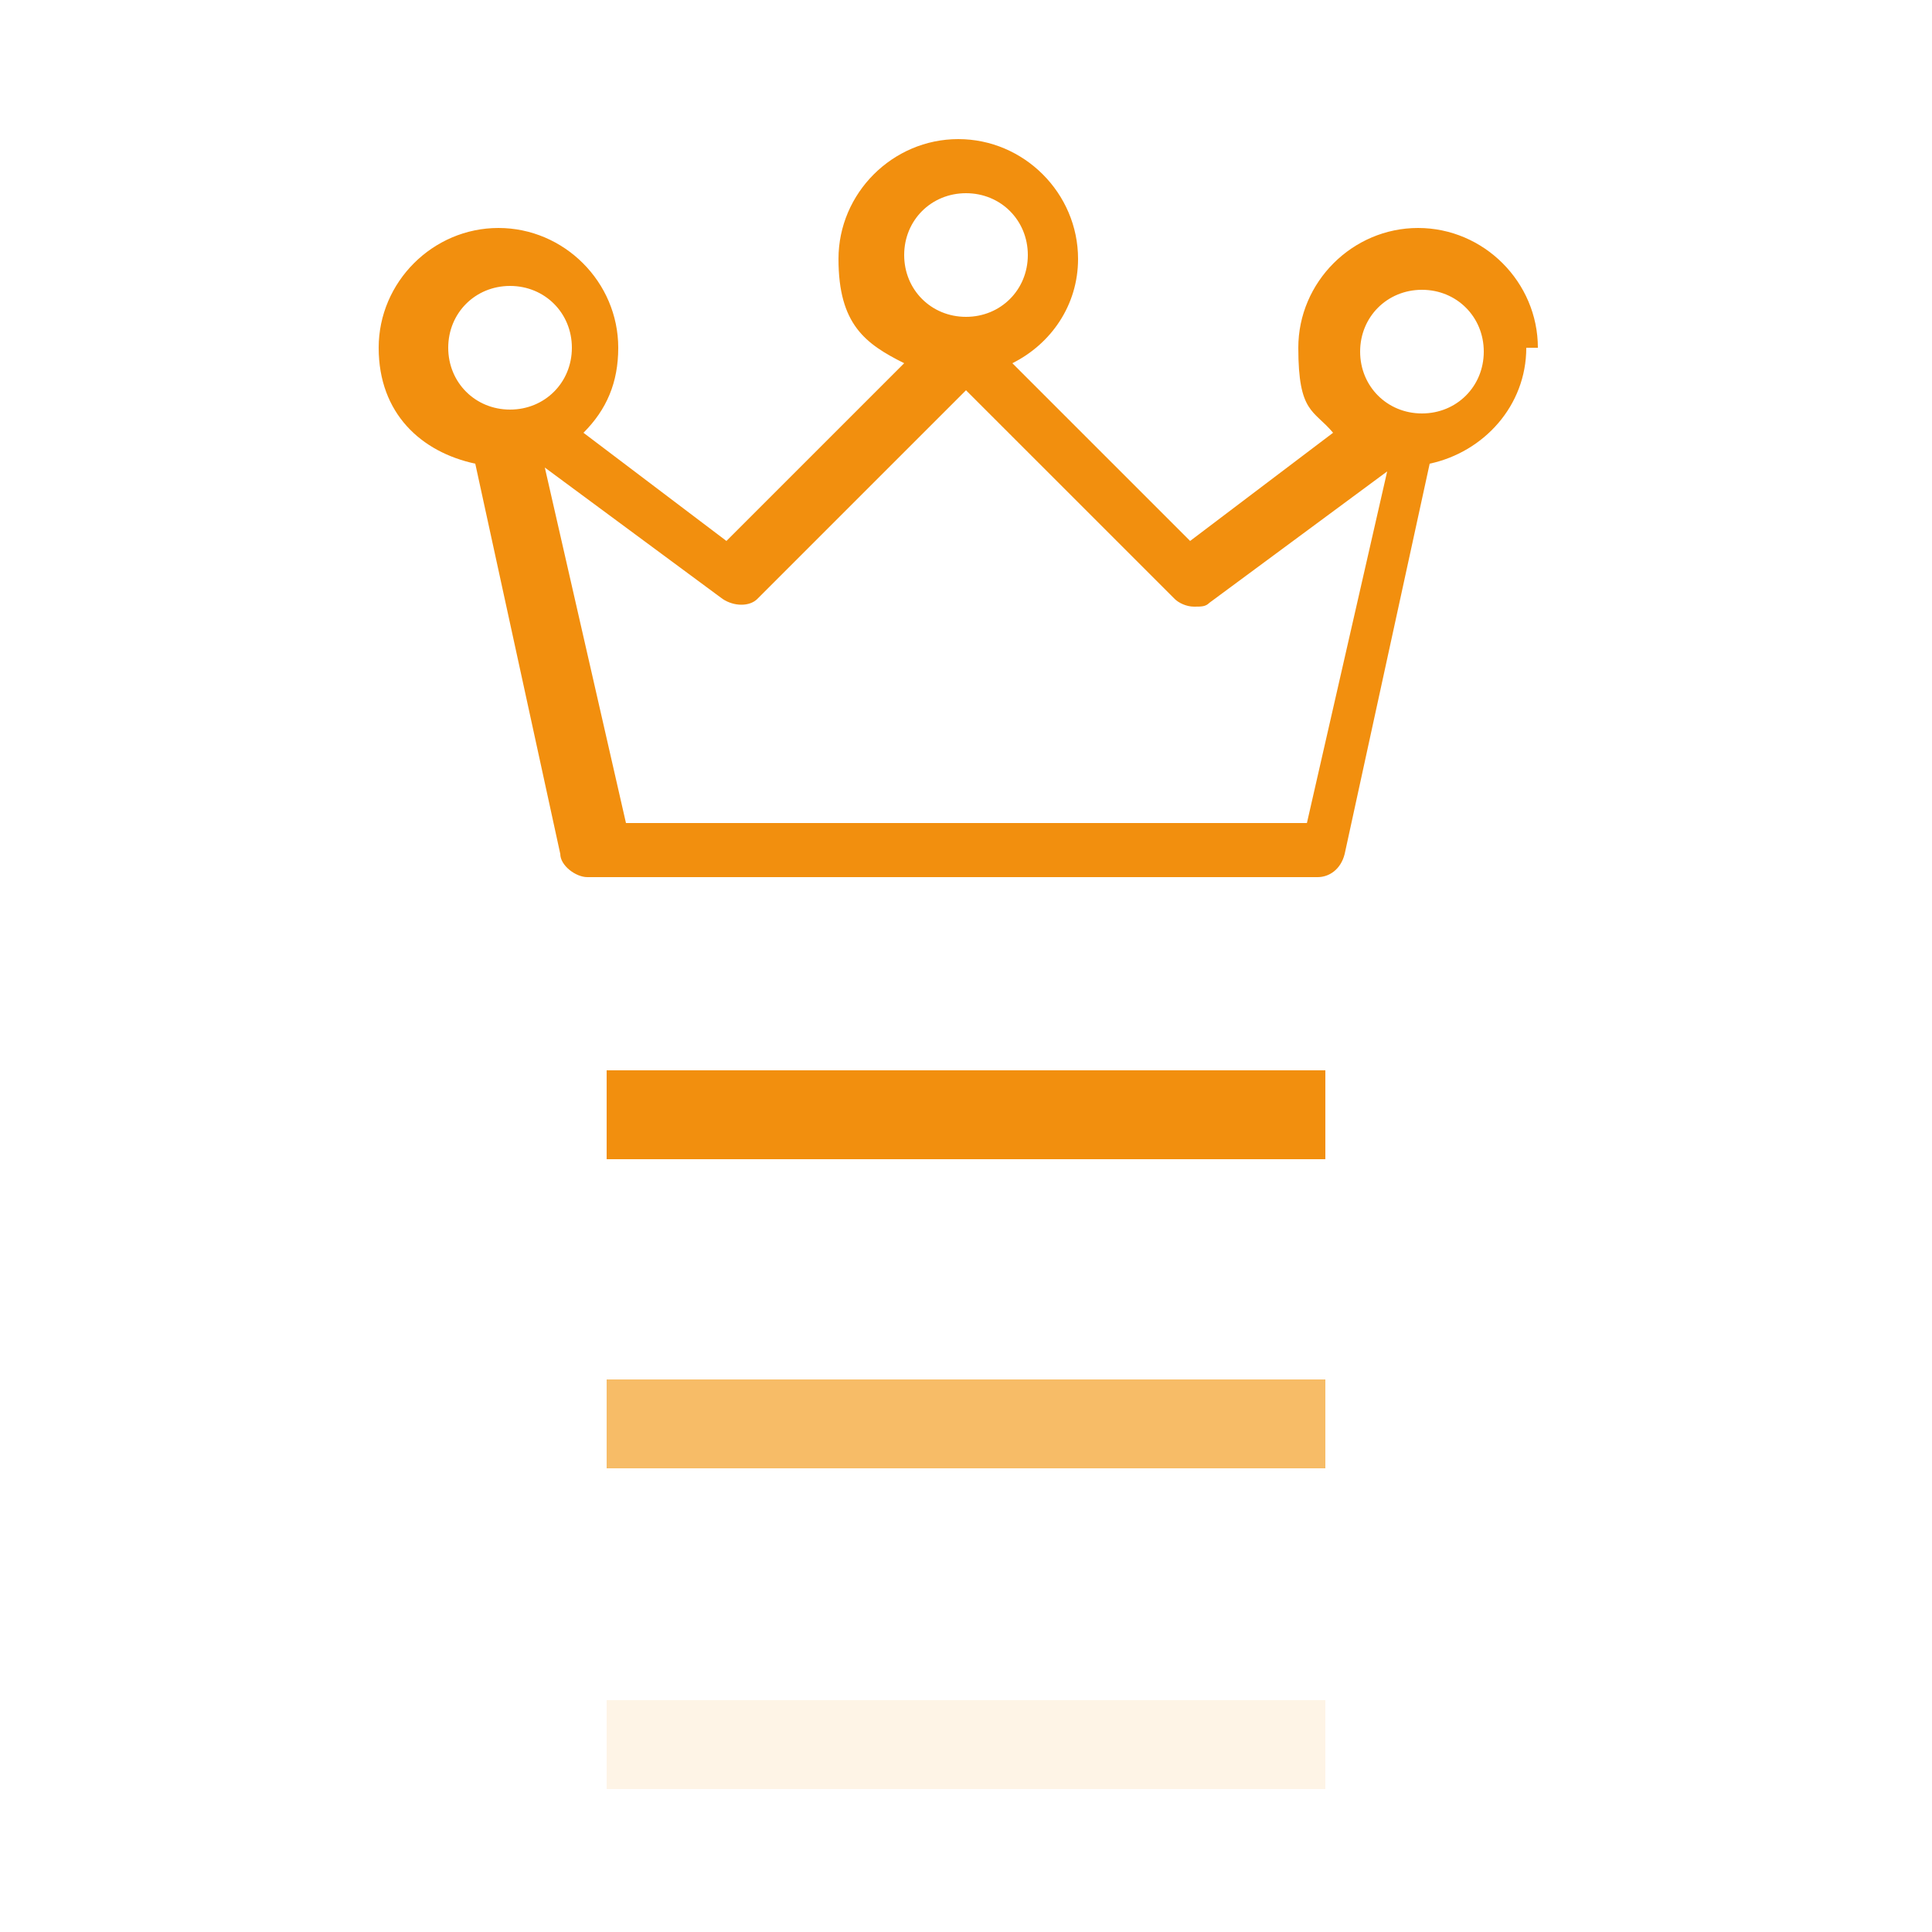 <?xml version="1.0" encoding="UTF-8"?>
<svg id="Livello_1" xmlns="http://www.w3.org/2000/svg" version="1.1" viewBox="0 0 50 50">
  <!-- Generator: Adobe Illustrator 29.2.0, SVG Export Plug-In . SVG Version: 2.1.0 Build 108)  -->
  <defs>
    <style>
      .st0 {
        fill: #f28f0e;
      }

      .st1 {
        opacity: .6;
      }

      .st1, .st2 {
        fill: #f28f03;
        isolation: isolate;
      }

      .st2 {
        opacity: .1;
      }
    </style>
  </defs>
  <path class="st0" d="M34.3,27.7H15.7v2.3h18.6v-2.3Z"/>
  <path class="st1" d="M34.3,35.7H15.7v2.3h18.6v-2.3Z"/>
  <path class="st2" d="M34.3,44H15.7v2.3h18.6v-2.3Z"/>
  <path class="st0" d="M39.8,9c0-1.7-1.4-3.1-3.1-3.1s-3.1,1.4-3.1,3.1.4,1.6.9,2.2l-3.7,2.8-4.6-4.6c1-.5,1.7-1.5,1.7-2.7,0-1.7-1.4-3.1-3.1-3.1s-3.1,1.4-3.1,3.1.7,2.2,1.7,2.7l-4.6,4.6-3.7-2.8c.6-.6.9-1.3.9-2.2,0-1.7-1.4-3.1-3.1-3.1s-3.1,1.4-3.1,3.1,1.1,2.7,2.5,3l2.2,10.1c0,.3.4.6.7.6h18.9c.3,0,.6-.2.7-.6l2.2-10.1c1.4-.3,2.5-1.5,2.5-3h0ZM25,5c.9,0,1.6.7,1.6,1.6s-.7,1.6-1.6,1.6-1.6-.7-1.6-1.6.7-1.6,1.6-1.6ZM11.6,9c0-.9.7-1.6,1.6-1.6s1.6.7,1.6,1.6-.7,1.6-1.6,1.6-1.6-.7-1.6-1.6ZM33.9,21.3h-17.7l-2.1-9.2,4.6,3.4c.3.2.7.2.9,0l5.4-5.4,5.4,5.4c.1.1.3.2.5.2s.3,0,.4-.1l4.6-3.4-2.1,9.2h0ZM36.8,10.7c-.9,0-1.6-.7-1.6-1.6s.7-1.6,1.6-1.6,1.6.7,1.6,1.6-.7,1.6-1.6,1.6Z"/>
</svg>